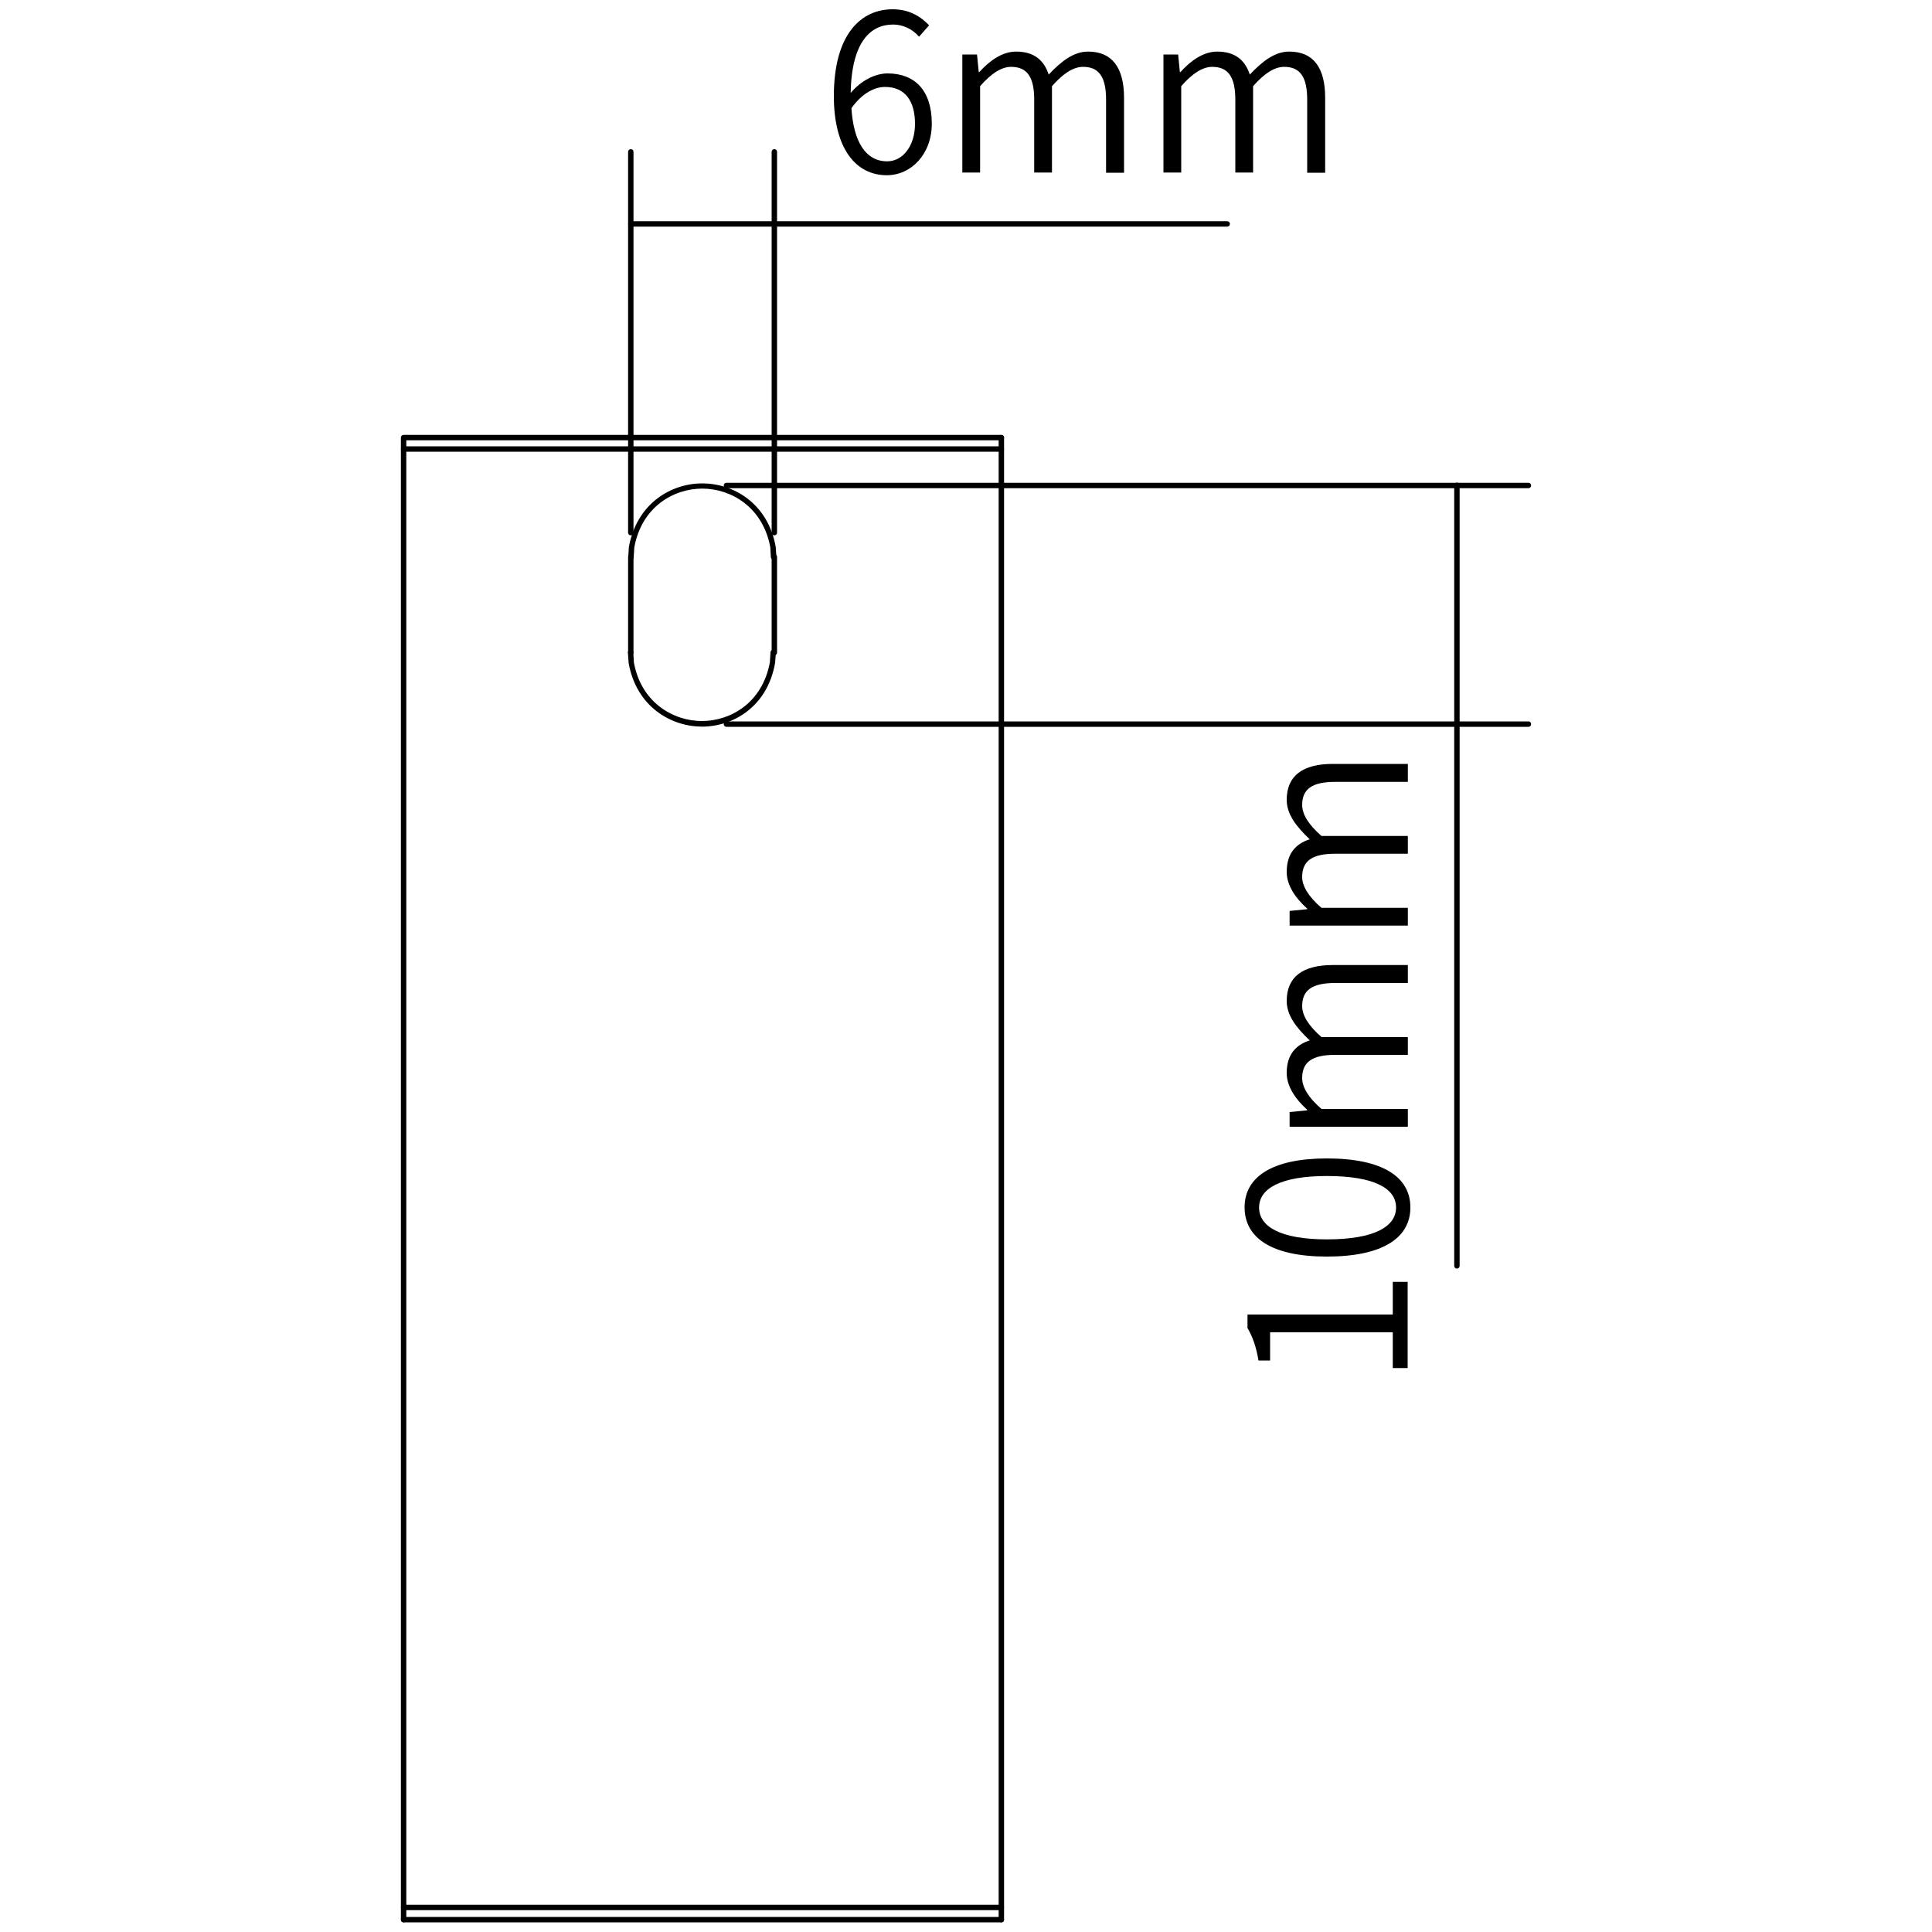 <?xml version="1.0" encoding="utf-8"?>
<!-- Generator: Adobe Illustrator 24.3.0, SVG Export Plug-In . SVG Version: 6.00 Build 0)  -->
<svg version="1.1" id="图层_1" xmlns="http://www.w3.org/2000/svg" xmlns:xlink="http://www.w3.org/1999/xlink" x="0px" y="0px"
	 viewBox="0 0 1000 1000" style="enable-background:new 0 0 1000 1000;" xml:space="preserve">
<g>
	<g>
		<path d="M518.3,995H208.9c-0.8,0-1.4-0.6-1.4-1.4s0.6-1.4,1.4-1.4h309.4c0.8,0,1.4,0.6,1.4,1.4S519.1,995,518.3,995z"/>
	</g>
	<g>
		<path d="M518.3,988.7H208.9c-0.8,0-1.4-0.6-1.4-1.4s0.6-1.4,1.4-1.4h309.4c0.8,0,1.4,0.6,1.4,1.4S519.1,988.7,518.3,988.7z"/>
	</g>
	<g>
		<path d="M518.3,233.8H208.9c-0.8,0-1.4-0.6-1.4-1.4s0.6-1.4,1.4-1.4h309.4c0.8,0,1.4,0.6,1.4,1.4S519.1,233.8,518.3,233.8z"/>
	</g>
	<g>
		<path d="M208.9,995c-0.8,0-1.4-0.6-1.4-1.4V226.5c0-0.8,0.6-1.4,1.4-1.4h309.4c0.8,0,1.4,0.6,1.4,1.4s-0.6,1.4-1.4,1.4h-308v765.7
			C210.3,994.4,209.7,995,208.9,995z"/>
	</g>
	<g>
		<path d="M326.5,339.2c-0.8,0-1.4-0.6-1.4-1.4v-49.5c0-0.8,0.6-1.4,1.4-1.4s1.4,0.6,1.4,1.4v49.5
			C327.9,338.6,327.2,339.2,326.5,339.2z"/>
	</g>
	<g>
		<path d="M400.8,339.2c-0.8,0-1.4-0.6-1.4-1.4v-49.5c0-0.8,0.6-1.4,1.4-1.4s1.4,0.6,1.4,1.4v49.5
			C402.2,338.6,401.5,339.2,400.8,339.2z"/>
	</g>
	<g>
		<path d="M518.3,995c-0.8,0-1.4-0.6-1.4-1.4V226.5c0-0.8,0.6-1.4,1.4-1.4c0.8,0,1.4,0.6,1.4,1.4v767.1
			C519.7,994.4,519.1,995,518.3,995z"/>
	</g>
	<g>
		<path d="M400.4,289.7c-0.7,0-1.4-0.6-1.4-1.3l-0.3-5.2c-3.9-20.9-20.5-30.3-35.2-30.3c-14.8,0-31.4,9.4-35.2,30.5l-0.3,5.1
			c0,0.7-0.7,1.3-1.4,1.3c0,0-0.1,0-0.1,0c-0.8-0.1-1.4-0.7-1.3-1.5l0.3-5.2c4.2-22.8,22.1-32.9,38-32.9c15.9,0,33.9,10.1,38,32.8
			l0.4,5.4C401.9,288.9,401.3,289.6,400.4,289.7C400.5,289.7,400.4,289.7,400.4,289.7z"/>
	</g>
	<g>
		<path d="M363.4,376.1c-15.9,0-33.9-10.1-38-32.8l-0.4-5.4c-0.1-0.8,0.5-1.5,1.3-1.5c0,0,0.1,0,0.1,0c0.7,0,1.4,0.6,1.4,1.3
			l0.3,5.2c3.8,20.9,20.5,30.3,35.2,30.3c14.8,0,31.4-9.4,35.2-30.5l0.3-5.1c0.1-0.8,0.7-1.4,1.5-1.3c0.8,0.1,1.4,0.7,1.3,1.5
			l-0.4,5.2C397.3,365.9,379.3,376.1,363.4,376.1z"/>
	</g>
	<g>
		<path d="M326.5,277.1c-0.8,0-1.4-0.6-1.4-1.4V78.6c0-0.8,0.6-1.4,1.4-1.4s1.4,0.6,1.4,1.4v197.1
			C327.9,276.5,327.2,277.1,326.5,277.1z"/>
	</g>
	<g>
		<path d="M400.8,277.1c-0.8,0-1.4-0.6-1.4-1.4V78.6c0-0.8,0.6-1.4,1.4-1.4s1.4,0.6,1.4,1.4v197.1
			C402.2,276.5,401.5,277.1,400.8,277.1z"/>
	</g>
	<g>
		<path d="M635.2,117.3H326.5c-0.8,0-1.4-0.6-1.4-1.4c0-0.8,0.6-1.4,1.4-1.4h308.7c0.8,0,1.4,0.6,1.4,1.4
			C636.6,116.7,636,117.3,635.2,117.3z"/>
	</g>
	<g>
		<path d="M791.1,252.7H376c-0.8,0-1.4-0.6-1.4-1.4s0.6-1.4,1.4-1.4h415.1c0.8,0,1.4,0.6,1.4,1.4S791.9,252.7,791.1,252.7z"/>
	</g>
	<g>
		<path d="M791.1,376.2H376c-0.8,0-1.4-0.6-1.4-1.4s0.6-1.4,1.4-1.4h415.1c0.8,0,1.4,0.6,1.4,1.4S791.9,376.2,791.1,376.2z"/>
	</g>
	<g>
		<path d="M754.1,656.6c-0.8,0-1.4-0.6-1.4-1.4v-404c0-0.8,0.6-1.4,1.4-1.4c0.8,0,1.4,0.6,1.4,1.4v404
			C755.5,656,754.9,656.6,754.1,656.6z"/>
	</g>
	<g>
		<path d="M475.7,19c-3.4-4-8.4-6.3-13.4-6.3c-11.7,0-21.5,8.9-22,35.4c5.2-6.2,12.5-10.1,19.1-10.1c14,0,22.9,8.7,22.9,26
			c0,15.8-10.7,26.7-23.3,26.7c-16,0-27.4-13.8-27.4-40.9c0-32.7,14.5-45,30.4-45c8.3,0,14.4,3.5,18.9,8.3L475.7,19z M473.6,64.1
			c0-11.5-4.9-19.1-15.5-19.1c-5.3,0-11.8,3.1-17.4,11c1.1,17.6,7.5,27.5,18.5,27.5C467.3,83.5,473.6,75.5,473.6,64.1z"/>
		<path d="M498.2,28.2h7.5l0.9,9.1h0.3c5.3-5.9,11.9-10.6,19-10.6c9.5,0,14.5,4.6,16.9,11.9c6.6-7,13-11.9,20.4-11.9
			c12.4,0,18.6,8.3,18.6,23.9v38.8h-9.3V51.6c0-11.8-3.7-17-11.9-17c-5,0-10.2,3.3-16.1,10v44.7h-9.2V51.6c0-11.8-3.7-17-12-17
			c-4.8,0-10.2,3.3-16,10v44.7h-9.2V28.2z"/>
		<path d="M602.3,28.2h7.5l0.9,9.1h0.3c5.3-5.9,11.9-10.6,19-10.6c9.5,0,14.5,4.6,16.9,11.9c6.6-7,13-11.9,20.4-11.9
			c12.5,0,18.6,8.3,18.6,23.9v38.8h-9.3V51.6c0-11.8-3.7-17-11.9-17c-5,0-10.2,3.3-16.1,10v44.7h-9.2V51.6c0-11.8-3.7-17-12-17
			c-4.8,0-10.2,3.3-16,10v44.7h-9.2V28.2z"/>
	</g>
	<g>
		<path d="M720.9,708.2v-18.6h-63.5v14.6h-6c-1.2-7.1-3.1-12.5-5.7-16.8v-7h75.2v-16.9h7.7v44.6H720.9z"/>
		<path d="M686.8,650.4c-28.8,0-42.6-9.8-42.6-25.5c0-15.5,13.9-25.3,42.6-25.3c29,0,43.2,9.7,43.2,25.3
			C730.1,640.6,715.8,650.4,686.8,650.4z M686.8,608.7c-24.2,0-35.1,6.6-35.1,16.3c0,9.8,10.9,16.5,35.1,16.5
			c24.7,0,35.8-6.7,35.8-16.5C722.6,615.2,711.5,608.7,686.8,608.7z"/>
		<path d="M667.5,583.1v-7.5l9.1-0.9v-0.3c-5.9-5.3-10.6-11.9-10.6-19c0-9.5,4.6-14.5,11.9-16.9c-7-6.6-11.9-13-11.9-20.4
			c0-12.5,8.3-18.6,23.9-18.6h38.8v9.3h-37.7c-11.8,0-17,3.7-17,11.9c0,5,3.3,10.2,10,16.1h44.7v9.2h-37.7c-11.8,0-17,3.7-17,12
			c0,4.8,3.3,10.2,10,16h44.7v9.2H667.5z"/>
		<path d="M667.5,479v-7.5l9.1-0.9v-0.3c-5.9-5.3-10.6-11.9-10.6-19c0-9.5,4.6-14.5,11.9-16.9c-7-6.6-11.9-13-11.9-20.4
			c0-12.5,8.3-18.6,23.9-18.6h38.8v9.3h-37.7c-11.8,0-17,3.7-17,11.9c0,5,3.3,10.2,10,16.1h44.7v9.2h-37.7c-11.8,0-17,3.7-17,12
			c0,4.8,3.3,10.2,10,16h44.7v9.2H667.5z"/>
	</g>
</g>
</svg>
